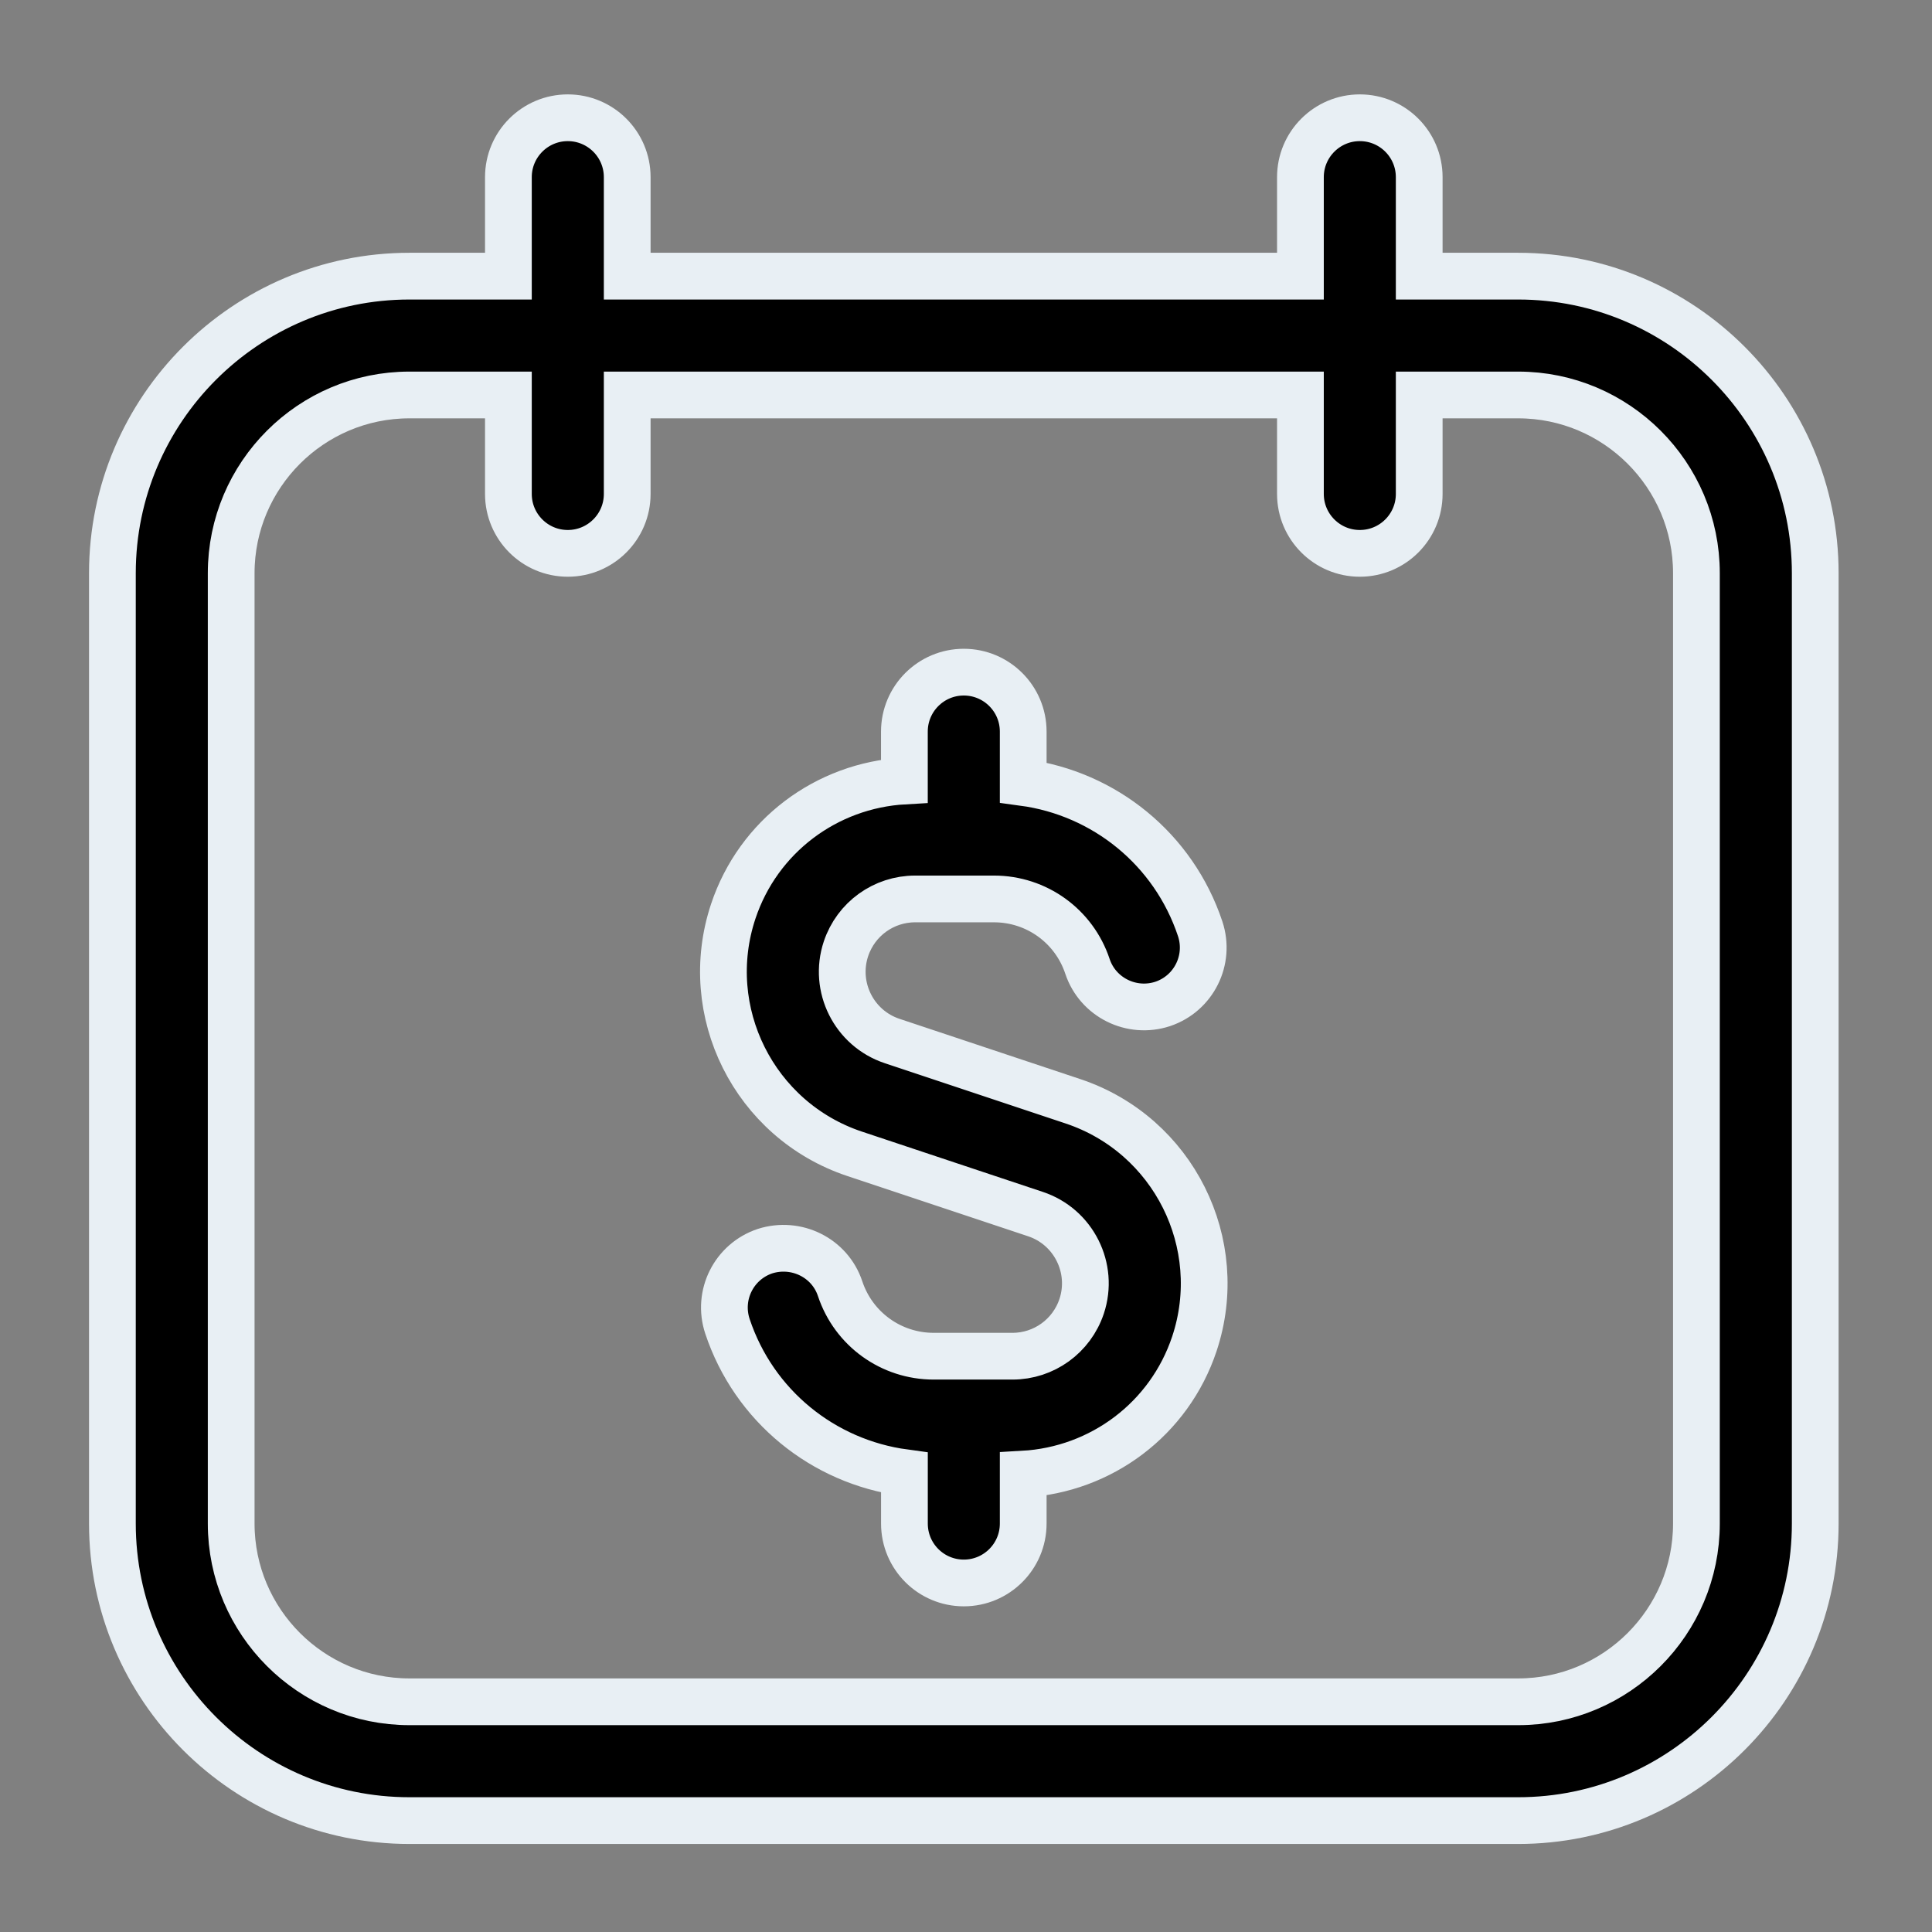 <svg xmlns="http://www.w3.org/2000/svg" width="62" height="62" viewBox="0 0 62 62" fill="none"><rect x="0" y="0" width="62" height="62" fill="#808080" stroke="none"/><path d="M48.721 8.862H45.544V5.685C45.544 4.633 44.691 3.779 43.638 3.779C42.586 3.779 41.732 4.633 41.732 5.685V8.862H20.128V5.685C20.128 4.633 19.274 3.779 18.221 3.779C17.169 3.779 16.315 4.633 16.315 5.685V8.862H13.138C7.882 8.862 3.607 13.139 3.607 18.393V48.893C3.607 54.148 7.882 58.425 13.138 58.425H48.721C53.977 58.425 58.253 54.148 58.253 48.893V18.393C58.253 13.139 53.977 8.862 48.721 8.862ZM54.44 48.893C54.44 52.046 51.875 54.612 48.721 54.612H13.138C9.985 54.612 7.419 52.046 7.419 48.893V18.393C7.419 15.241 9.985 12.675 13.138 12.675H16.315V15.852C16.315 16.904 17.169 17.758 18.221 17.758C19.274 17.758 20.128 16.904 20.128 15.852V12.675H41.732V15.852C41.732 16.904 42.586 17.758 43.638 17.758C44.691 17.758 45.544 16.904 45.544 15.852V12.675H48.721C51.875 12.675 54.44 15.241 54.44 18.393V48.893ZM38.328 43.127C37.525 45.533 35.342 47.166 32.836 47.307V48.893C32.836 49.946 31.982 50.799 30.93 50.799C29.877 50.799 29.024 49.946 29.024 48.893V47.26C26.414 46.907 24.195 45.116 23.345 42.564C23.012 41.563 23.551 40.486 24.549 40.151C25.551 39.833 26.63 40.359 26.961 41.357C27.393 42.653 28.598 43.522 29.962 43.522H32.491C33.499 43.522 34.391 42.879 34.711 41.921C35.118 40.697 34.454 39.369 33.231 38.962L27.422 37.026C24.204 35.951 22.459 32.462 23.532 29.242C24.335 26.837 26.517 25.203 29.023 25.062V23.477C29.023 22.424 29.877 21.57 30.929 21.57C31.982 21.57 32.836 22.424 32.836 23.477V25.11C35.445 25.462 37.664 27.253 38.515 29.806C38.847 30.806 38.309 31.884 37.31 32.218C36.316 32.544 35.231 32.012 34.898 31.012C34.467 29.716 33.262 28.848 31.898 28.848H29.368C28.36 28.848 27.468 29.491 27.148 30.449C26.741 31.672 27.405 33 28.629 33.407L34.437 35.343C37.655 36.418 39.4 39.908 38.328 43.127Z" fill="black" stroke="#E8EFF4" stroke-width="1.5"></path></svg>